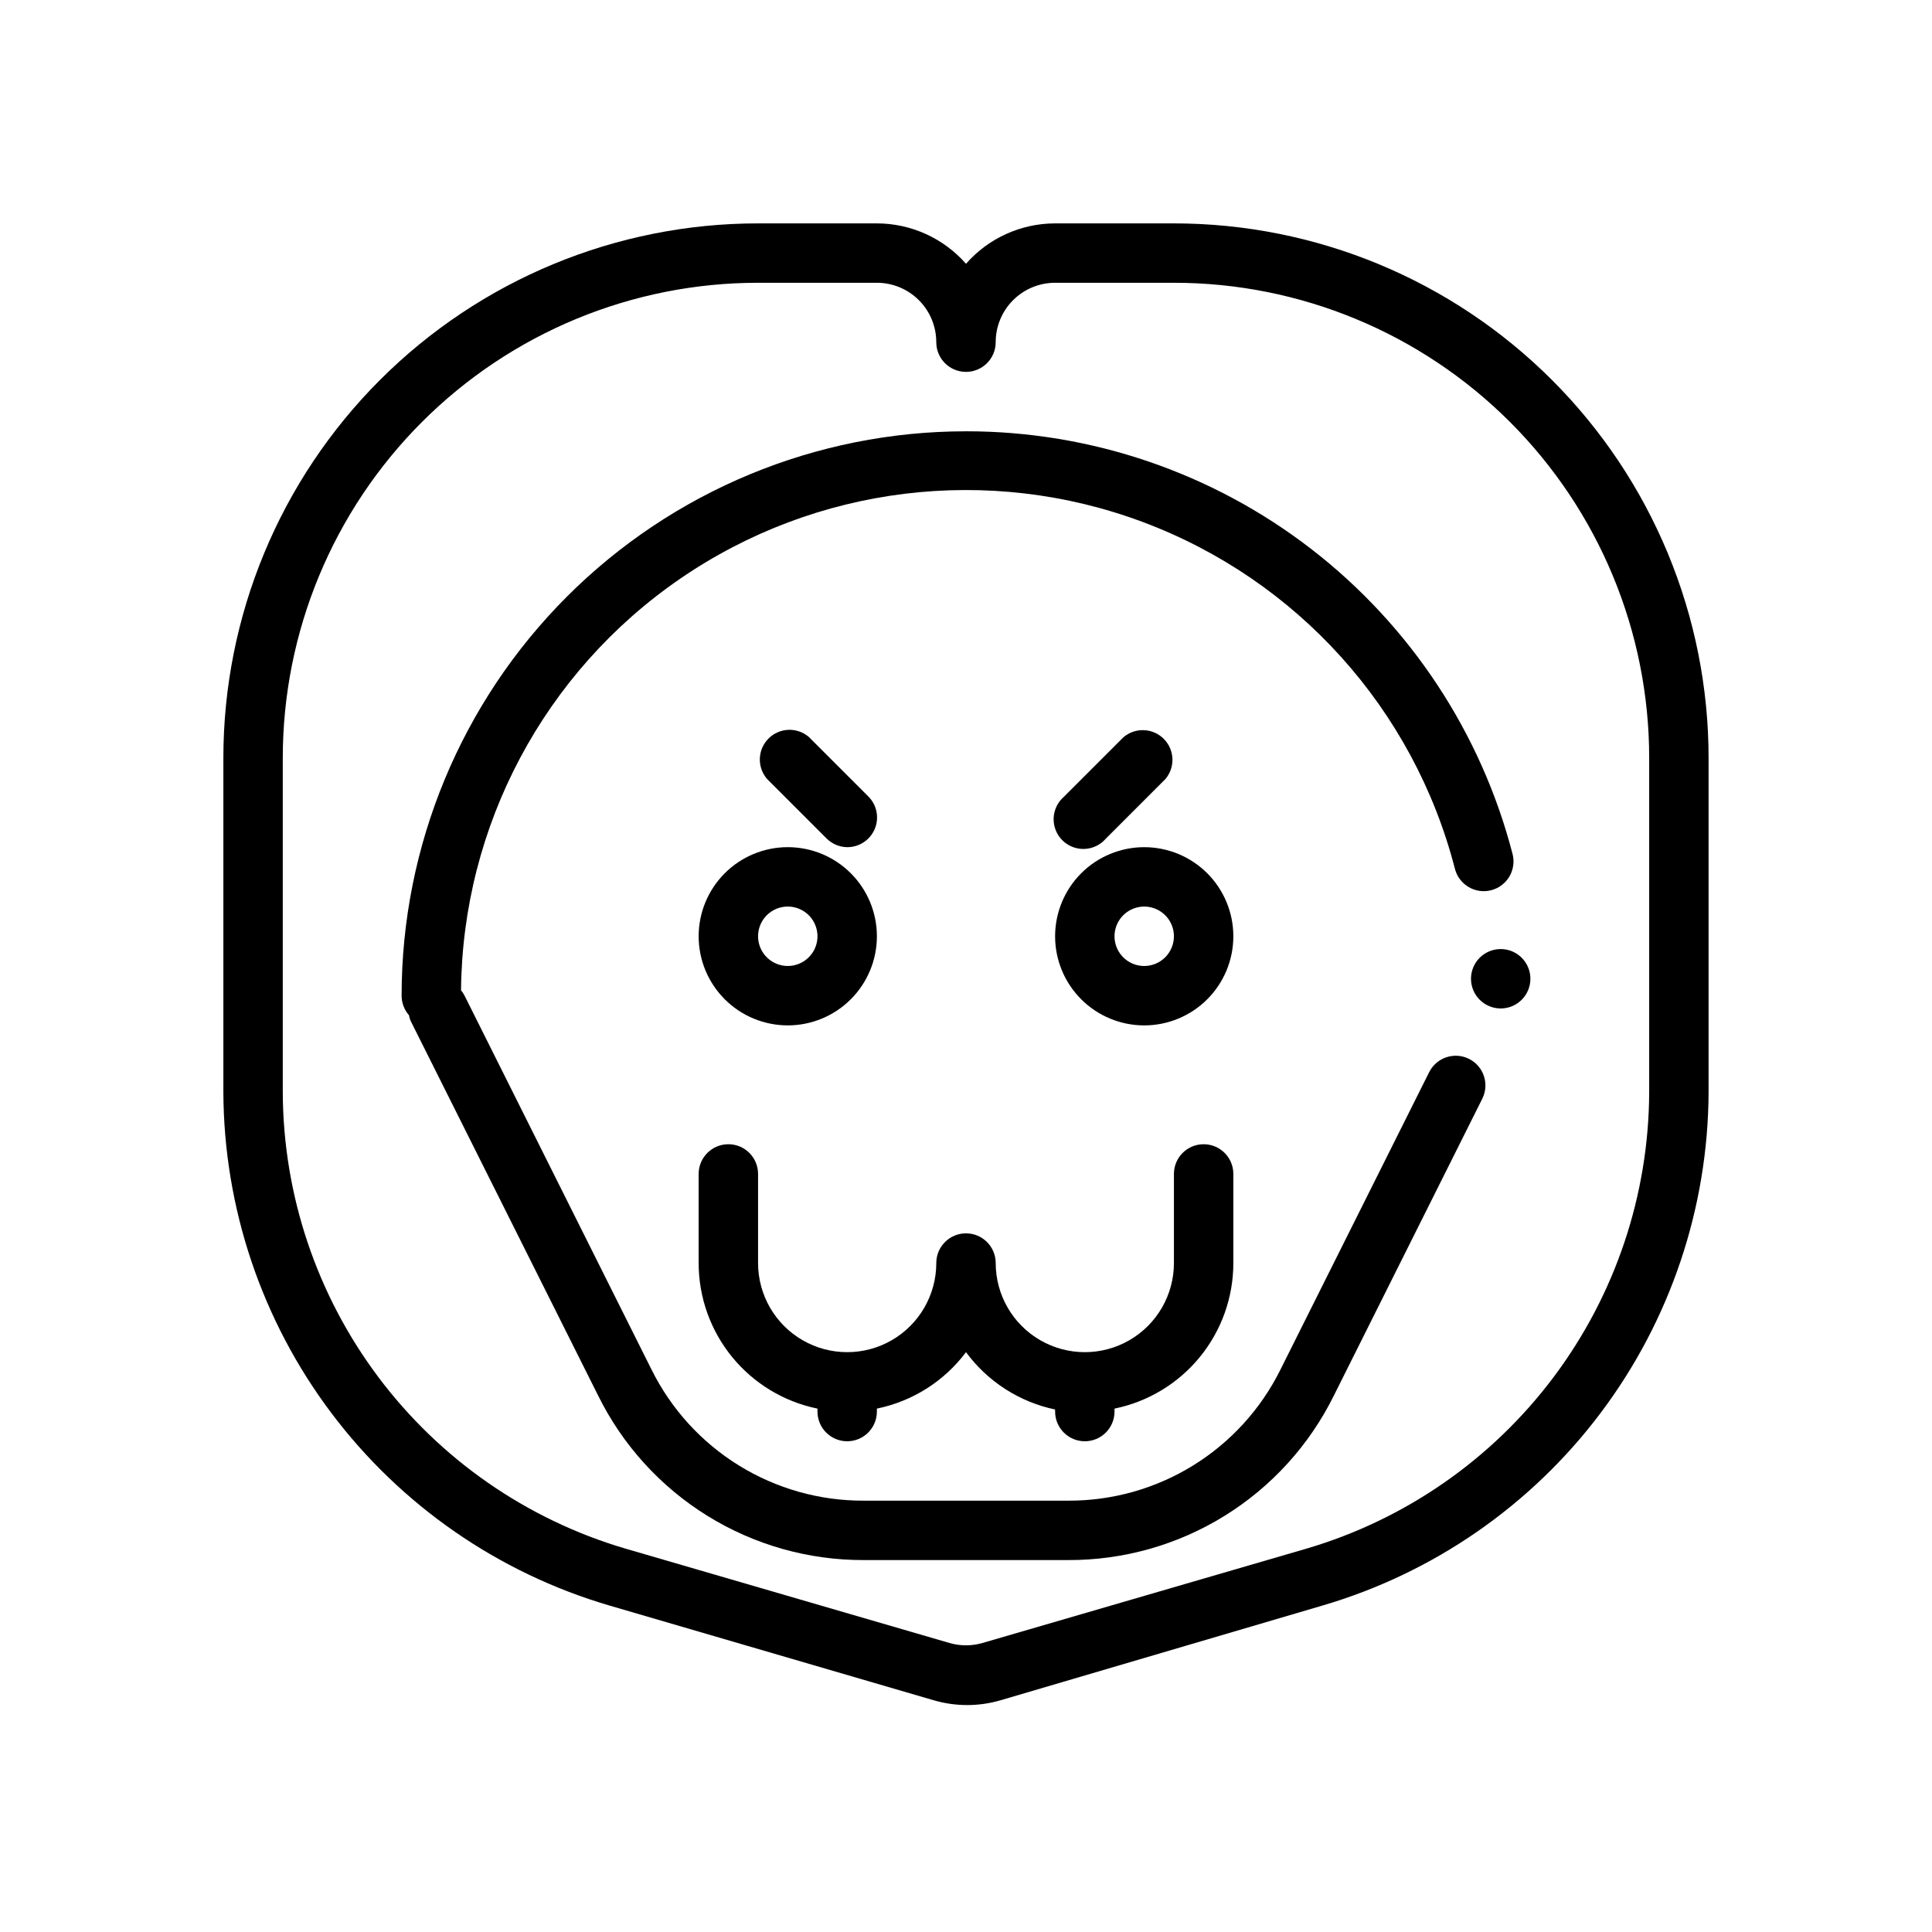 <?xml version="1.0" encoding="UTF-8"?>
<!-- Uploaded to: ICON Repo, www.svgrepo.com, Generator: ICON Repo Mixer Tools -->
<svg fill="#000000" width="800px" height="800px" version="1.1" viewBox="144 144 512 512" xmlns="http://www.w3.org/2000/svg">
 <g>
  <path d="m400 258.3c-39.668 0-77.711 15.758-105.76 43.809s-43.809 66.094-43.809 105.76c0.004 1.914 0.703 3.762 1.969 5.195 0.102 0.66 0.316 1.297 0.629 1.891l49.516 98.953v-0.004c6.488 13.109 16.523 24.137 28.961 31.832 12.441 7.695 26.789 11.746 41.414 11.699h54.16c14.629 0.047 28.973-4.004 41.414-11.699 12.438-7.695 22.473-18.723 28.961-31.832l39.359-78.719c1.945-3.871 0.398-8.586-3.461-10.551-1.879-0.953-4.059-1.113-6.055-0.449-1.996 0.668-3.644 2.106-4.574 3.992l-39.359 78.719v0.004c-5.188 10.484-13.211 19.305-23.16 25.453-9.949 6.152-21.426 9.387-33.125 9.34h-54.16c-11.695 0.047-23.172-3.188-33.125-9.34-9.949-6.148-17.973-14.969-23.16-25.453l-49.516-99.031c-0.258-0.508-0.574-0.984-0.941-1.418 0.402-43.66 22.082-84.375 58.078-109.09 35.996-24.711 81.785-30.309 122.67-14.996 40.891 15.312 71.738 49.609 82.645 91.887 1.09 4.215 5.387 6.754 9.605 5.668 2.023-0.523 3.762-1.828 4.824-3.629s1.367-3.949 0.844-5.977c-8.32-32.082-27.062-60.488-53.277-80.766-26.219-20.273-58.426-31.266-91.566-31.254z"/>
  <path d="m541.7 395.51c-4.348 0-7.871 3.523-7.871 7.871 0 2.09 0.828 4.09 2.305 5.566 1.477 1.477 3.477 2.305 5.566 2.305 2.086 0 4.09-0.828 5.566-2.305 1.477-1.477 2.305-3.477 2.305-5.566 0-2.086-0.828-4.09-2.305-5.566-1.477-1.477-3.481-2.305-5.566-2.305z"/>
  <path d="m447.23 368.51c-6.262 0-12.27 2.488-16.699 6.914-4.43 4.43-6.918 10.438-6.918 16.699 0 6.266 2.488 12.273 6.918 16.699 4.43 4.43 10.438 6.918 16.699 6.918s12.27-2.488 16.699-6.918c4.43-4.426 6.918-10.434 6.918-16.699 0-6.262-2.488-12.27-6.918-16.699-4.43-4.426-10.438-6.914-16.699-6.914zm0 31.488c-3.184 0-6.055-1.918-7.273-4.859s-0.543-6.328 1.707-8.582c2.25-2.25 5.637-2.922 8.578-1.703 2.941 1.215 4.859 4.086 4.859 7.269 0 2.09-0.828 4.09-2.305 5.566-1.477 1.477-3.477 2.309-5.566 2.309z"/>
  <path d="m329.15 392.12c0 6.266 2.488 12.273 6.918 16.699 4.43 4.43 10.438 6.918 16.699 6.918 6.266 0 12.27-2.488 16.699-6.918 4.43-4.426 6.918-10.434 6.918-16.699 0-6.262-2.488-12.27-6.918-16.699-4.43-4.426-10.434-6.914-16.699-6.914-6.262 0-12.27 2.488-16.699 6.914-4.43 4.43-6.918 10.438-6.918 16.699zm23.617-7.871c3.184 0 6.055 1.918 7.273 4.859 1.219 2.941 0.547 6.328-1.707 8.578-2.25 2.254-5.637 2.926-8.578 1.707s-4.859-4.09-4.859-7.273c0-4.348 3.523-7.871 7.871-7.871z"/>
  <path d="m437.07 366.23 15.742-15.742h0.004c2.676-3.125 2.496-7.781-0.414-10.688-2.906-2.906-7.562-3.086-10.688-0.414l-15.742 15.742v0.004c-1.668 1.426-2.66 3.484-2.746 5.676-0.086 2.191 0.75 4.316 2.301 5.867s3.676 2.387 5.871 2.301c2.191-0.086 4.246-1.078 5.672-2.746z"/>
  <path d="m368.51 368.51c3.195 0.016 6.09-1.902 7.316-4.856s0.543-6.356-1.73-8.605l-15.742-15.742v-0.004c-3.125-2.676-7.777-2.496-10.688 0.414-2.906 2.906-3.086 7.562-0.41 10.688l15.742 15.742c1.453 1.484 3.434 2.332 5.512 2.363z"/>
  <path d="m431.49 525.95c2.086 0 4.09-0.828 5.566-2.305 1.473-1.477 2.305-3.477 2.305-5.566v-0.789 0.004c8.891-1.816 16.879-6.648 22.617-13.676 5.738-7.027 8.871-15.824 8.871-24.898v-23.617c0-4.348-3.523-7.871-7.871-7.871-4.348 0-7.875 3.523-7.875 7.871v23.617c0 8.438-4.5 16.234-11.809 20.453-7.305 4.219-16.309 4.219-23.613 0-7.309-4.219-11.809-12.016-11.809-20.453 0-4.348-3.523-7.871-7.871-7.871s-7.875 3.523-7.875 7.871c0 8.438-4.5 16.234-11.805 20.453-7.309 4.219-16.312 4.219-23.617 0-7.309-4.219-11.809-12.016-11.809-20.453v-23.617c0-4.348-3.523-7.871-7.871-7.871-4.348 0-7.875 3.523-7.875 7.871v23.617c0 9.074 3.133 17.871 8.871 24.898 5.738 7.027 13.727 11.859 22.617 13.676v0.785c0 4.348 3.527 7.871 7.875 7.871 4.348 0 7.871-3.523 7.871-7.871v-0.789 0.004c9.438-1.93 17.84-7.25 23.617-14.957 5.734 7.793 14.141 13.203 23.613 15.191v0.551c0 2.09 0.832 4.09 2.309 5.566 1.477 1.477 3.477 2.305 5.566 2.305z"/>
  <path d="m455.1 203.2h-31.488c-9.043 0.012-17.645 3.91-23.613 10.703-5.969-6.793-14.574-10.691-23.617-10.703h-31.488c-37.582 0-73.621 14.926-100.2 41.5s-41.5 62.613-41.5 100.2v88.559c0.133 30.672 10.164 60.48 28.605 84.988 18.438 24.512 44.297 42.414 73.73 51.043l85.961 25.113v-0.004c5.758 1.68 11.875 1.68 17.633 0l85.332-25.109c29.434-8.629 55.293-26.531 73.73-51.043 18.441-24.508 28.473-54.316 28.609-84.988v-88.559c0-37.582-14.93-73.621-41.504-100.2s-62.613-41.5-100.2-41.5zm125.95 230.25c-0.102 27.23-8.98 53.699-25.316 75.48-16.336 21.781-39.258 37.715-65.367 45.434l-85.965 25.035c-2.879 0.84-5.938 0.84-8.816 0l-85.961-25.035c-26.109-7.719-49.035-23.652-65.371-45.434-16.336-21.781-25.215-48.25-25.316-75.48v-88.559c0-33.406 13.27-65.441 36.891-89.062 23.621-23.621 55.656-36.891 89.062-36.891h31.488c4.176 0 8.18 1.66 11.133 4.613 2.953 2.953 4.609 6.957 4.609 11.133 0 4.348 3.527 7.871 7.875 7.871s7.871-3.523 7.871-7.871c0-4.176 1.656-8.18 4.609-11.133 2.953-2.953 6.957-4.613 11.133-4.613h31.488c33.406 0 65.441 13.27 89.062 36.891 23.621 23.621 36.891 55.656 36.891 89.062z"/>
 </g>
</svg>